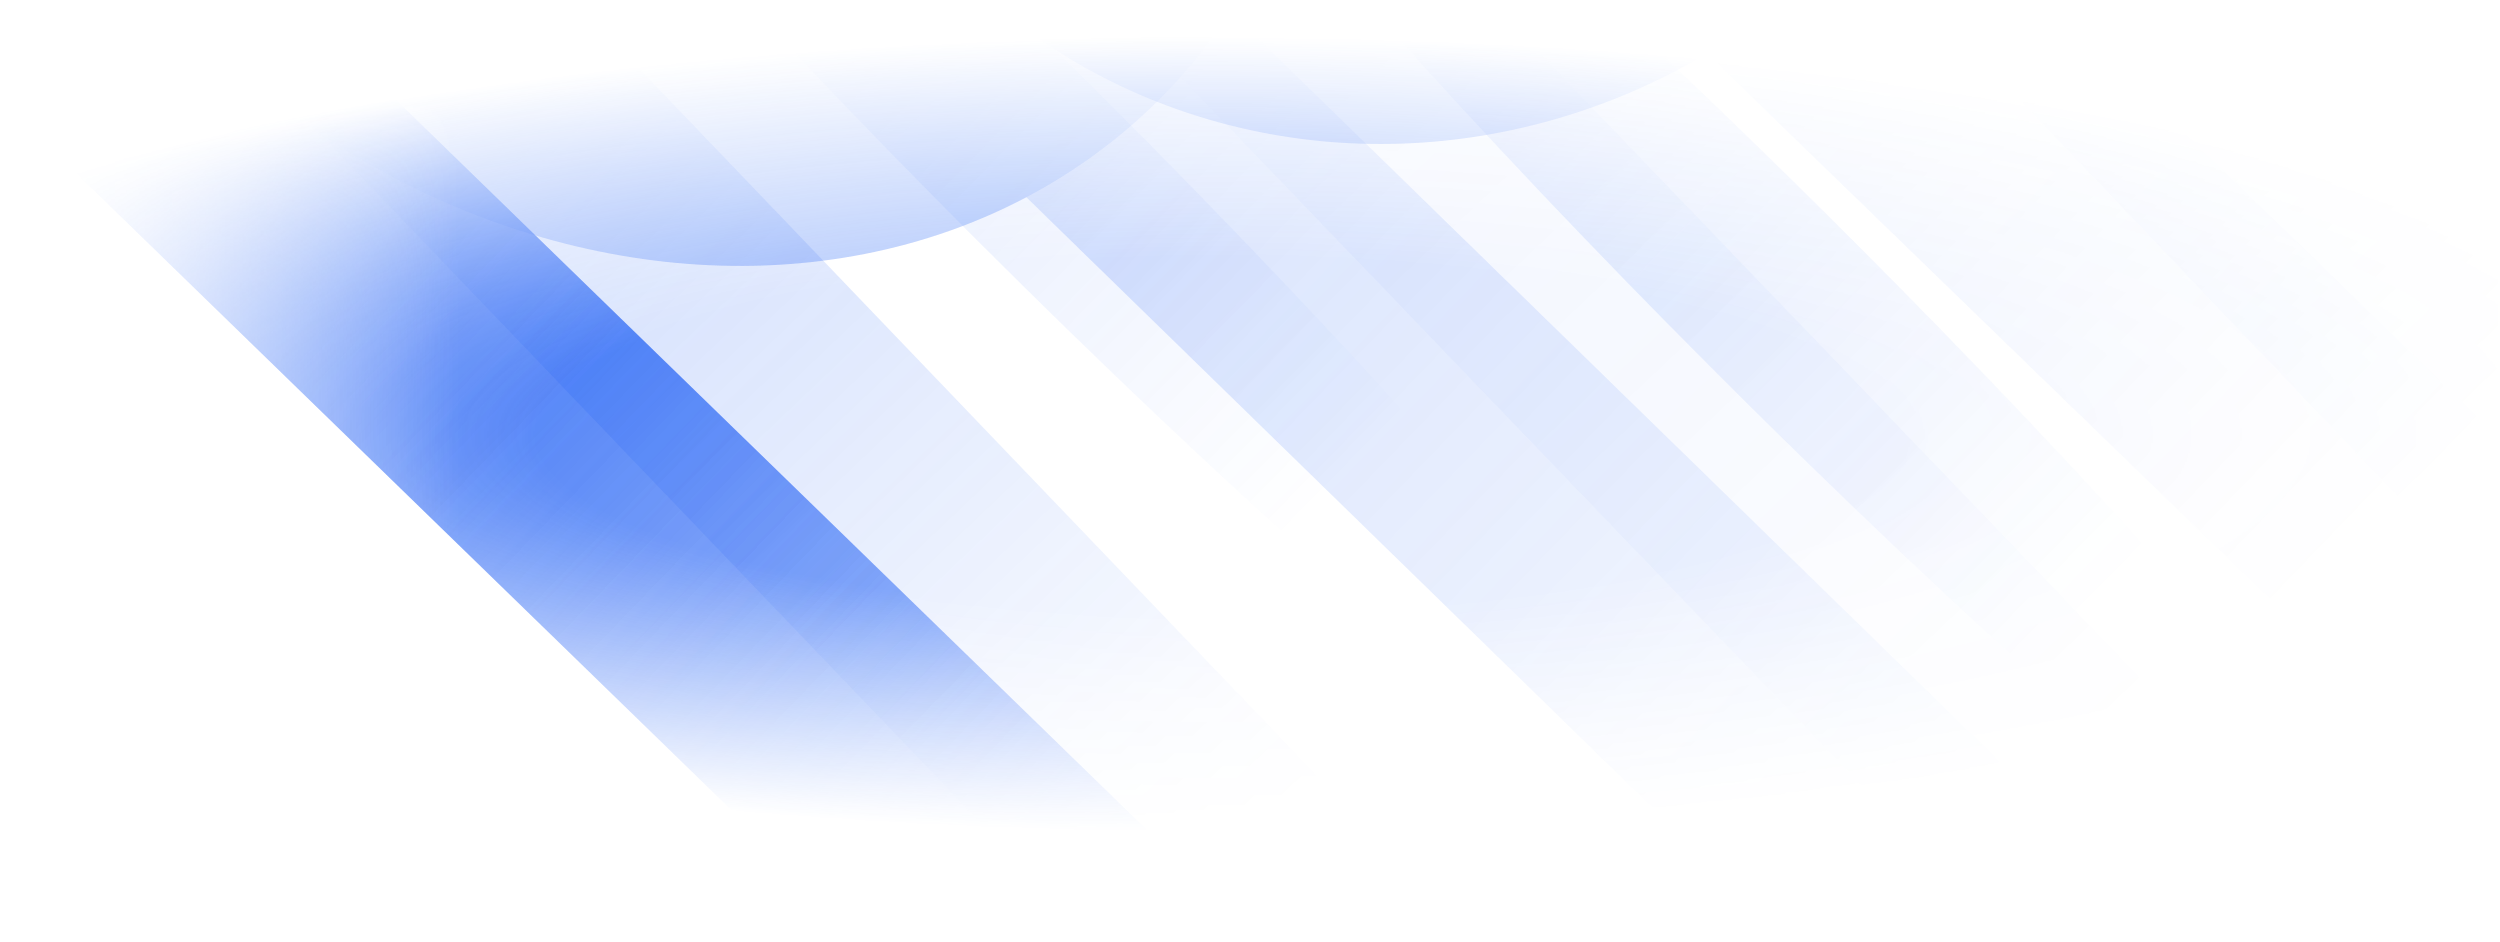 <?xml version="1.0" encoding="UTF-8"?> <svg xmlns="http://www.w3.org/2000/svg" xmlns:v="https://vecta.io/nano" width="1680" height="633" fill="none"><style>.B{color-interpolation-filters:sRGB}.C{flood-opacity:0}.D{opacity:.8}</style><g clip-path="url(#Y)"><mask id="A" maskUnits="userSpaceOnUse" x="0" y="0" width="1680" height="633"><path fill="url(#P)" d="M0 0h1680v633H0z"></path></mask><g mask="url(#A)"><mask id="B" maskUnits="userSpaceOnUse" x="-49" y="-71" width="1728" height="979"><path fill="url(#Q)" d="M-49-71h1728v979H-49z"></path></mask><g mask="url(#B)"><g opacity=".3" filter="url(#C)"><path transform="matrix(-.725 .689 .692 .722 178.495 -215.786)" fill="url(#R)" d="M0 0h185.067v1310.92H0z"></path></g><g filter="url(#D)" class="D"><path transform="matrix(-.695 .719 .717 .697 75.39 -118.234)" fill="url(#S)" d="M0 0h185.062v1310.95H0z"></path></g><g filter="url(#E)" class="D"><path transform="matrix(-.695 .719 .717 .697 75.39 -118.234)" fill="url(#S)" d="M0 0h185.062v1310.95H0z"></path></g><g opacity=".3" filter="url(#F)"><g filter="url(#G)"><ellipse cx="426.902" cy="496.146" rx="426.902" ry="496.146" transform="matrix(-.707 .707 .707 .707 379.421 -936.653)" fill="#195af4"></ellipse></g><g opacity=".3" filter="url(#H)"><path d="M678.687-334.693L544.362-207.376 1515.42 803.076l134.33-127.317L678.687-334.693z" fill="url(#T)"></path></g><g filter="url(#I)" class="D"><path transform="matrix(-.695 .719 .716 .698 575.391 -237.333)" fill="url(#U)" d="M0 0h185.065v1401.47H0z"></path></g></g><g opacity=".3" filter="url(#J)"><g filter="url(#K)"><ellipse cx="426.902" cy="409.683" rx="426.902" ry="409.683" transform="matrix(-.707 .707 .707 .707 957.005 -913.026)" fill="#195af4"></ellipse></g><g filter="url(#L)" class="D"><path transform="matrix(-.723 .691 .69 .724 1177.74 -389.595)" fill="url(#V)" d="M0 0h185.054v1157.3H0z"></path></g><g filter="url(#M)" class="D"><path transform="matrix(-.697 .717 .718 .696 1074.96 -291.717)" fill="url(#W)" d="M0 0h185.056v1157.28H0z"></path></g></g><g opacity=".4" filter="url(#N)"><ellipse cx="63.889" cy="648.386" rx="63.889" ry="648.386" transform="matrix(-.707 .707 .707 .707 785.527 -298.052)" fill="url(#X)"></ellipse></g><g opacity=".4" filter="url(#O)"><ellipse cx="63.889" cy="648.386" rx="63.889" ry="648.386" transform="matrix(-.707 .707 .707 .707 287.396 -388.404)" fill="url(#X)"></ellipse></g></g></g></g><defs><filter id="C" x="15.092" y="-245.09" width="1099.76" height="1132.6" filterUnits="userSpaceOnUse" class="B"><feFlood class="C"></feFlood><feBlend in="SourceGraphic"></feBlend><feGaussianBlur stdDeviation="14.652"></feGaussianBlur></filter><filter id="D" x="-105.076" y="-169.992" width="1171.93" height="1150.56" filterUnits="userSpaceOnUse" class="B"><feFlood class="C"></feFlood><feBlend in="SourceGraphic"></feBlend><feGaussianBlur stdDeviation="25.879"></feGaussianBlur></filter><filter id="E" x="-153.318" y="-218.234" width="1268.42" height="1247.05" filterUnits="userSpaceOnUse" class="B"><feFlood class="C"></feFlood><feBlend in="SourceGraphic"></feBlend><feGaussianBlur stdDeviation="50"></feGaussianBlur></filter><filter id="F" x="-64.987" y="-777.332" width="1745.28" height="1681.75" filterUnits="userSpaceOnUse" class="B"><feFlood class="C"></feFlood><feBlend in="SourceGraphic"></feBlend><feGaussianBlur stdDeviation="15.272"></feGaussianBlur></filter><filter id="G" x="-288.157" y="-1000.5" width="1433.08" height="1433.08" filterUnits="userSpaceOnUse" class="B"><feFlood class="C"></feFlood><feBlend in="SourceGraphic"></feBlend><feGaussianBlur stdDeviation="126.857"></feGaussianBlur></filter><filter id="H" x="515.638" y="-363.417" width="1162.83" height="1195.22" filterUnits="userSpaceOnUse" class="B"><feFlood class="C"></feFlood><feBlend in="SourceGraphic"></feBlend><feGaussianBlur stdDeviation="14.362"></feGaussianBlur></filter><filter id="I" x="393.212" y="-290.951" width="1239.52" height="1218.45" filterUnits="userSpaceOnUse" class="B"><feFlood class="C"></feFlood><feBlend in="SourceGraphic"></feBlend><feGaussianBlur stdDeviation="26.809"></feGaussianBlur></filter><filter id="J" x="495.906" y="-770.396" width="1510.78" height="1447.35" filterUnits="userSpaceOnUse" class="B"><feFlood class="C"></feFlood><feBlend in="SourceGraphic"></feBlend><feGaussianBlur stdDeviation="15.272"></feGaussianBlur></filter><filter id="K" x="275.595" y="-990.708" width="1338.47" height="1338.47" filterUnits="userSpaceOnUse" class="B"><feFlood class="C"></feFlood><feBlend in="SourceGraphic"></feBlend><feGaussianBlur stdDeviation="125.427"></feGaussianBlur></filter><filter id="L" x="967.432" y="-466.191" width="1085.31" height="1118.92" filterUnits="userSpaceOnUse" class="B"><feFlood class="C"></feFlood><feBlend in="SourceGraphic"></feBlend><feGaussianBlur stdDeviation="38.298"></feGaussianBlur></filter><filter id="M" x="869.409" y="-368.313" width="1113.19" height="1091.32" filterUnits="userSpaceOnUse" class="B"><feFlood class="C"></feFlood><feBlend in="SourceGraphic"></feBlend><feGaussianBlur stdDeviation="38.298"></feGaussianBlur></filter><filter id="N" x="642.351" y="-350.876" width="1112.96" height="1112.96" filterUnits="userSpaceOnUse" class="B"><feFlood class="C"></feFlood><feBlend in="SourceGraphic"></feBlend><feGaussianBlur stdDeviation="47.873"></feGaussianBlur></filter><filter id="O" x="195.922" y="-389.526" width="1009.55" height="1009.55" filterUnits="userSpaceOnUse" class="B"><feFlood class="C"></feFlood><feBlend in="SourceGraphic"></feBlend><feGaussianBlur stdDeviation="22.022"></feGaussianBlur></filter><linearGradient id="P" x1="0" y1="316.5" x2="1680" y2="316.5" href="#Z"><stop stop-color="#737373" stop-opacity="0"></stop><stop offset=".183" stop-color="#d9d9d9"></stop></linearGradient><radialGradient id="Q" cx="0" cy="0" r="1" gradientTransform="translate(815 292) rotate(-90) scale(286 1088.26)" href="#Z"><stop offset=".417" stop-color="#d9d9d9"></stop><stop offset=".935" stop-color="#d9d9d9" stop-opacity="0"></stop></radialGradient><linearGradient id="R" x1="119.897" y1="0" x2="119.897" y2="1310.92" href="#Z"><stop stop-color="#195af4"></stop><stop offset=".8" stop-color="#195af4" stop-opacity="0"></stop></linearGradient><linearGradient id="S" x1="92.531" y1="0" x2="92.531" y2="1310.95" href="#Z"><stop stop-color="#195af4"></stop><stop offset=".88" stop-color="#195af4" stop-opacity="0"></stop></linearGradient><linearGradient id="T" x1="611.524" y1="-271.035" x2="1575.56" y2="746.07" href="#Z"><stop stop-color="#195af4"></stop><stop offset=".88" stop-color="#195af4" stop-opacity="0"></stop></linearGradient><linearGradient id="U" x1="92.533" y1="0" x2="92.533" y2="1401.47" href="#Z"><stop stop-color="#195af4"></stop><stop offset=".88" stop-color="#195af4" stop-opacity="0"></stop></linearGradient><linearGradient id="V" x1="116.722" y1="-449.911" x2="108.023" y2="1157.38" href="#Z"><stop stop-color="#195af4"></stop><stop offset=".802" stop-color="#195af4" stop-opacity="0"></stop></linearGradient><linearGradient id="W" x1="116.724" y1="-449.905" x2="108.025" y2="1157.37" href="#Z"><stop stop-color="#195af4"></stop><stop offset=".802" stop-color="#195af4" stop-opacity="0"></stop></linearGradient><linearGradient id="X" x1="80.595" y1="-504.133" x2="64.778" y2="1296.78" href="#Z"><stop stop-color="#195af4"></stop><stop offset=".802" stop-color="#195af4" stop-opacity="0"></stop></linearGradient><clipPath id="Y"><path fill="#fff" transform="matrix(-1 0 0 1 1680 0)" d="M0 0h1680v633H0z"></path></clipPath><linearGradient id="Z" gradientUnits="userSpaceOnUse"></linearGradient></defs></svg> 
